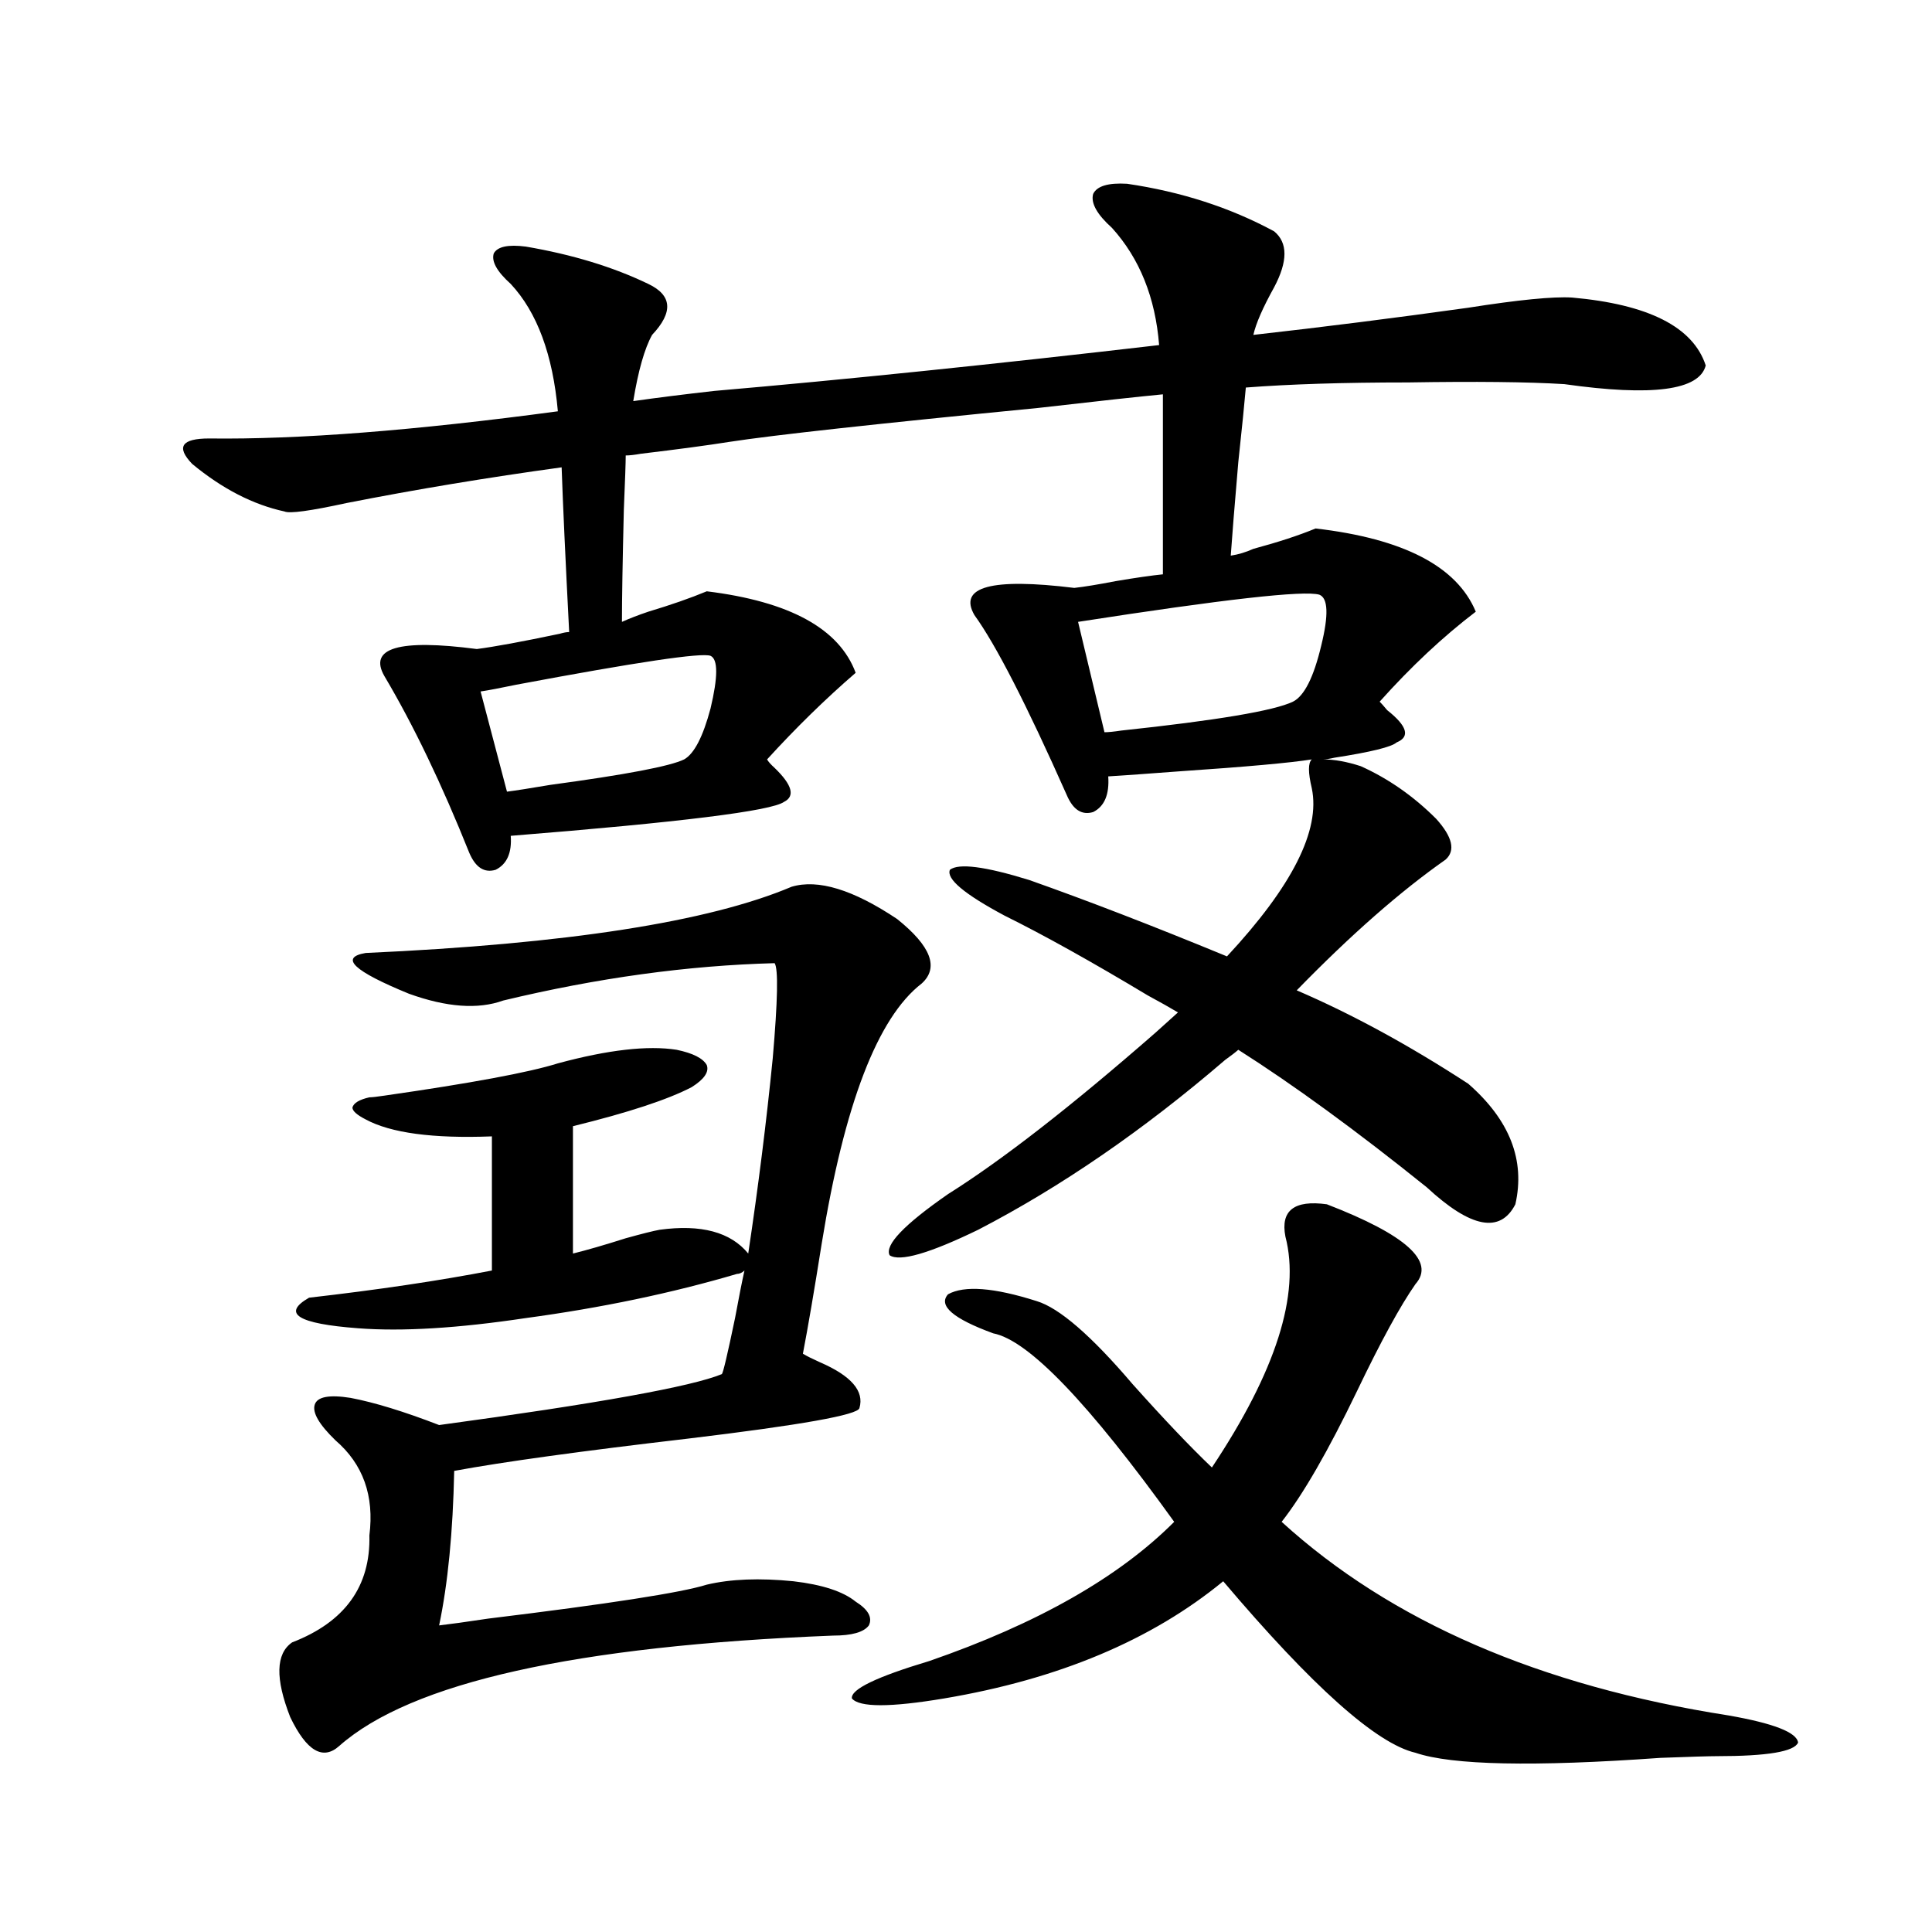 <?xml version="1.0" encoding="utf-8"?>
<!-- Generator: Adobe Illustrator 16.0.0, SVG Export Plug-In . SVG Version: 6.00 Build 0)  -->
<!DOCTYPE svg PUBLIC "-//W3C//DTD SVG 1.1//EN" "http://www.w3.org/Graphics/SVG/1.1/DTD/svg11.dtd">
<svg version="1.1" id="图层_1" xmlns="http://www.w3.org/2000/svg" xmlns:xlink="http://www.w3.org/1999/xlink" x="0px" y="0px"
	 width="1000px" height="1000px" viewBox="0 0 1000 1000" enable-background="new 0 0 1000 1000" xml:space="preserve">
<path d="M583.376,95.117c27.957,4.106,53.322,12.305,76.096,24.609c7.149,5.864,7.149,15.532,0,29.004
	c-5.854,10.547-9.436,18.76-10.731,24.609c36.417-4.092,73.489-8.789,111.217-14.063c26.006-4.092,43.901-5.85,53.657-5.273
	c39.664,3.516,62.758,15.244,69.267,35.156c-3.262,12.896-27.651,16.123-73.169,9.668c-18.871-1.167-45.853-1.455-80.974-0.879
	c-33.17,0-61.142,0.879-83.9,2.637c-0.655,7.622-1.951,20.518-3.902,38.672c-1.951,22.852-3.262,38.975-3.902,48.34
	c3.902-0.576,7.805-1.758,11.707-3.516c13.003-3.516,23.734-7.031,32.194-10.547c45.518,5.273,73.169,19.639,82.925,43.066
	c-16.92,12.896-33.505,28.428-49.755,46.582c0.641,0.591,1.951,2.061,3.902,4.395c10.396,8.213,12.027,13.774,4.878,16.699
	c-2.606,2.349-13.338,4.985-32.194,7.91c-2.606,0.591-4.558,0.879-5.854,0.879c5.854,0,12.348,1.182,19.512,3.516
	c14.299,6.455,27.316,15.532,39.023,27.246c8.445,9.38,10.076,16.411,4.878,21.094c-23.414,16.411-49.114,38.975-77.071,67.676
	c28.612,12.305,58.2,28.428,88.778,48.34c21.463,18.76,29.588,39.551,24.39,62.402c-7.805,15.244-23.094,12.305-45.853-8.789
	c-36.432-29.292-68.946-53.022-97.559-71.191c-1.311,1.182-3.582,2.939-6.829,5.273c-42.285,36.338-84.876,65.63-127.802,87.891
	c-25.365,12.305-40.654,16.699-45.853,13.184c-2.606-5.273,7.47-15.82,30.243-31.641c27.957-17.578,63.733-45.4,107.314-83.496
	c5.198-4.683,9.101-8.198,11.707-10.547c-3.902-2.334-9.115-5.273-15.609-8.789c-29.268-17.578-53.992-31.338-74.145-41.309
	c-20.822-11.123-30.243-19.033-28.292-23.73c4.543-3.516,18.201-1.758,40.975,5.273c29.908,10.547,64.054,23.73,102.437,39.551
	c33.811-36.323,48.444-65.327,43.901-87.012c-1.951-8.198-1.951-13.184,0-14.941c-11.066,1.758-33.825,3.818-68.291,6.152
	c-15.609,1.182-27.972,2.061-37.072,2.637c0.641,9.38-1.951,15.532-7.805,18.457c-5.854,1.758-10.411-1.167-13.658-8.789
	c-20.822-46.87-36.752-77.92-47.804-93.164c-8.46-14.639,8.78-19.336,51.706-14.063c5.198-0.576,12.348-1.758,21.463-3.516
	c10.396-1.758,18.536-2.925,24.39-3.516v-93.164c-12.362,1.182-33.825,3.516-64.389,7.031
	c-83.9,8.213-137.237,14.063-159.996,17.578c-11.066,1.758-26.341,3.818-45.853,6.152c-3.262,0.591-5.854,0.879-7.805,0.879
	c0,3.516-0.335,12.896-0.976,28.125c-0.655,26.958-0.976,46.294-0.976,58.008c3.902-1.758,8.445-3.516,13.658-5.273
	c11.707-3.516,21.783-7.031,30.243-10.547c42.926,5.273,68.611,19.336,77.071,42.188c-15.609,13.486-30.898,28.428-45.853,44.824
	c0.641,1.182,1.951,2.637,3.902,4.395c9.101,8.789,10.731,14.653,4.878,17.578c-6.509,4.697-53.657,10.547-141.46,17.578
	c0.641,8.789-1.951,14.653-7.805,17.578c-5.854,1.758-10.411-1.167-13.658-8.789C228.583,405.674,213.949,375.2,198.996,350
	c-8.46-14.639,7.469-19.336,47.803-14.063c9.101-1.167,23.414-3.804,42.926-7.91c1.951-0.576,3.567-0.879,4.878-0.879
	c-1.951-38.081-3.262-66.494-3.902-85.254c-38.383,5.273-75.455,11.426-111.216,18.457c-18.872,4.106-29.603,5.576-32.194,4.395
	c-16.265-3.516-32.194-11.714-47.804-24.609c-8.46-8.789-5.534-13.184,8.78-13.184c46.172,0.591,106.339-4.092,180.483-14.063
	c-2.606-29.292-10.731-51.265-24.39-65.918c-7.164-6.44-10.091-11.714-8.78-15.82c1.951-3.516,7.47-4.683,16.585-3.516
	c24.055,4.106,45.197,10.547,63.413,19.336c12.348,5.864,13.003,14.653,1.951,26.367c-3.902,7.031-7.164,18.457-9.756,34.277
	c12.348-1.758,26.341-3.516,41.95-5.273c67.636-5.85,144.387-13.76,230.238-23.73c-1.951-24.609-10.091-44.824-24.39-60.645
	c-7.805-7.031-11.066-12.881-9.756-17.578C567.767,96.299,573.62,94.541,583.376,95.117z M341.431,636.523
	c21.463-2.925,36.737,1.182,45.853,12.305c5.198-34.565,9.421-68.252,12.683-101.074c2.592-29.883,2.927-46.279,0.976-49.219
	c-44.877,1.182-91.705,7.622-140.484,19.336c-13.018,4.697-29.267,3.516-48.779-3.516c-28.627-11.714-36.097-18.745-22.438-21.094
	c104.052-4.683,177.556-16.108,220.482-34.277c13.658-4.092,31.859,1.47,54.633,16.699c17.561,14.063,21.783,25.2,12.683,33.398
	c-22.773,17.578-39.999,62.402-51.706,134.473c-3.902,24.609-7.164,43.657-9.756,57.129c1.951,1.182,4.878,2.637,8.78,4.395
	c16.25,7.031,23.079,14.941,20.487,23.73c-0.655,3.516-30.243,8.789-88.778,15.82c-55.288,6.455-95.607,12.017-120.972,16.699
	c-0.656,31.641-3.262,58.311-7.805,79.98c5.198-0.59,13.658-1.758,25.365-3.516c62.438-7.621,100.15-13.472,113.168-17.578
	c12.348-2.925,27.316-3.516,44.877-1.758c14.954,1.758,25.686,5.273,32.194,10.547c6.494,4.093,8.78,8.199,6.829,12.305
	c-2.606,3.516-8.78,5.273-18.536,5.273c-133.335,5.273-218.531,24.308-255.603,57.129c-8.46,7.608-16.92,2.637-25.365-14.941
	c-7.805-19.926-7.485-32.821,0.976-38.672c27.316-10.547,40.639-29.004,39.999-55.371c2.591-20.503-3.262-36.914-17.561-49.219
	c-8.46-8.198-12.042-14.351-10.731-18.457c1.295-4.092,7.469-5.273,18.536-3.516c12.347,2.349,27.636,7.031,45.853,14.063
	c81.949-11.123,130.728-19.912,146.337-26.367c0.641-0.576,2.927-10.244,6.829-29.004c1.951-10.547,3.567-18.745,4.878-24.609
	c-1.311,1.182-2.606,1.758-3.902,1.758c-33.825,9.971-70.242,17.578-109.266,22.852c-35.121,5.273-64.068,7.031-86.827,5.273
	c-31.219-2.334-39.679-7.607-25.365-15.82c35.761-4.092,67.315-8.789,94.631-14.063v-69.434
	c-30.578,1.182-52.361-1.758-65.364-8.789c-4.558-2.334-6.829-4.395-6.829-6.152c0.64-2.334,3.567-4.092,8.78-5.273
	c1.295,0,3.902-0.288,7.805-0.879c44.876-6.44,74.785-12.002,89.753-16.699c26.006-7.031,46.493-9.365,61.462-7.031
	c8.445,1.758,13.658,4.395,15.609,7.91c1.296,3.516-1.311,7.334-7.805,11.426c-12.362,6.455-32.85,13.184-61.462,20.215v65.918
	c7.149-1.758,16.25-4.395,27.316-7.91C332.315,638.584,338.169,637.114,341.431,636.523z M367.771,339.453
	c-4.558-1.758-38.048,3.228-100.485,14.941c-8.46,1.758-14.634,2.939-18.536,3.516l13.658,51.855
	c4.543-0.576,12.027-1.758,22.438-3.516c39.023-5.273,62.103-9.668,69.267-13.184c5.198-2.925,9.756-11.714,13.658-26.367
	C371.674,350.303,371.674,341.211,367.771,339.453z M686.788,623.34c40.975,15.82,56.249,29.595,45.853,41.309
	c-7.805,11.138-17.896,29.595-30.243,55.371c-14.969,31.064-27.972,53.613-39.023,67.676
	c56.584,51.554,133.655,84.952,231.214,100.195c23.414,4.093,35.441,8.789,36.097,14.063c-1.951,4.684-15.944,7.031-41.95,7.031
	c-3.902,0-13.658,0.289-29.268,0.879c-65.699,4.684-107.97,3.805-126.826-2.637c-20.167-4.696-53.337-34.277-99.51-88.77
	c-37.072,30.46-85.211,50.675-144.387,60.645c-27.972,4.684-43.901,4.684-47.804,0c-0.655-4.696,12.683-11.137,39.999-19.336
	c55.929-19.336,98.199-43.354,126.826-72.07c-44.236-61.523-75.455-94.043-93.656-97.559c-20.822-7.607-28.627-14.351-23.414-20.215
	c8.445-4.683,23.734-3.516,45.853,3.516c11.707,3.516,28.292,17.881,49.755,43.066c16.25,18.169,29.908,32.52,40.975,43.066
	c33.17-49.795,45.853-89.648,38.048-119.531C662.719,626.567,669.868,621.006,686.788,623.34z M682.886,307.813
	c-7.805-2.334-49.435,2.349-124.875,14.063l13.658,57.129c1.951,0,4.878-0.288,8.78-0.879c49.42-5.273,79.022-10.244,88.778-14.941
	c5.854-2.925,10.731-12.593,14.634-29.004C687.764,318.359,687.429,309.57,682.886,307.813z"/>
</svg>
